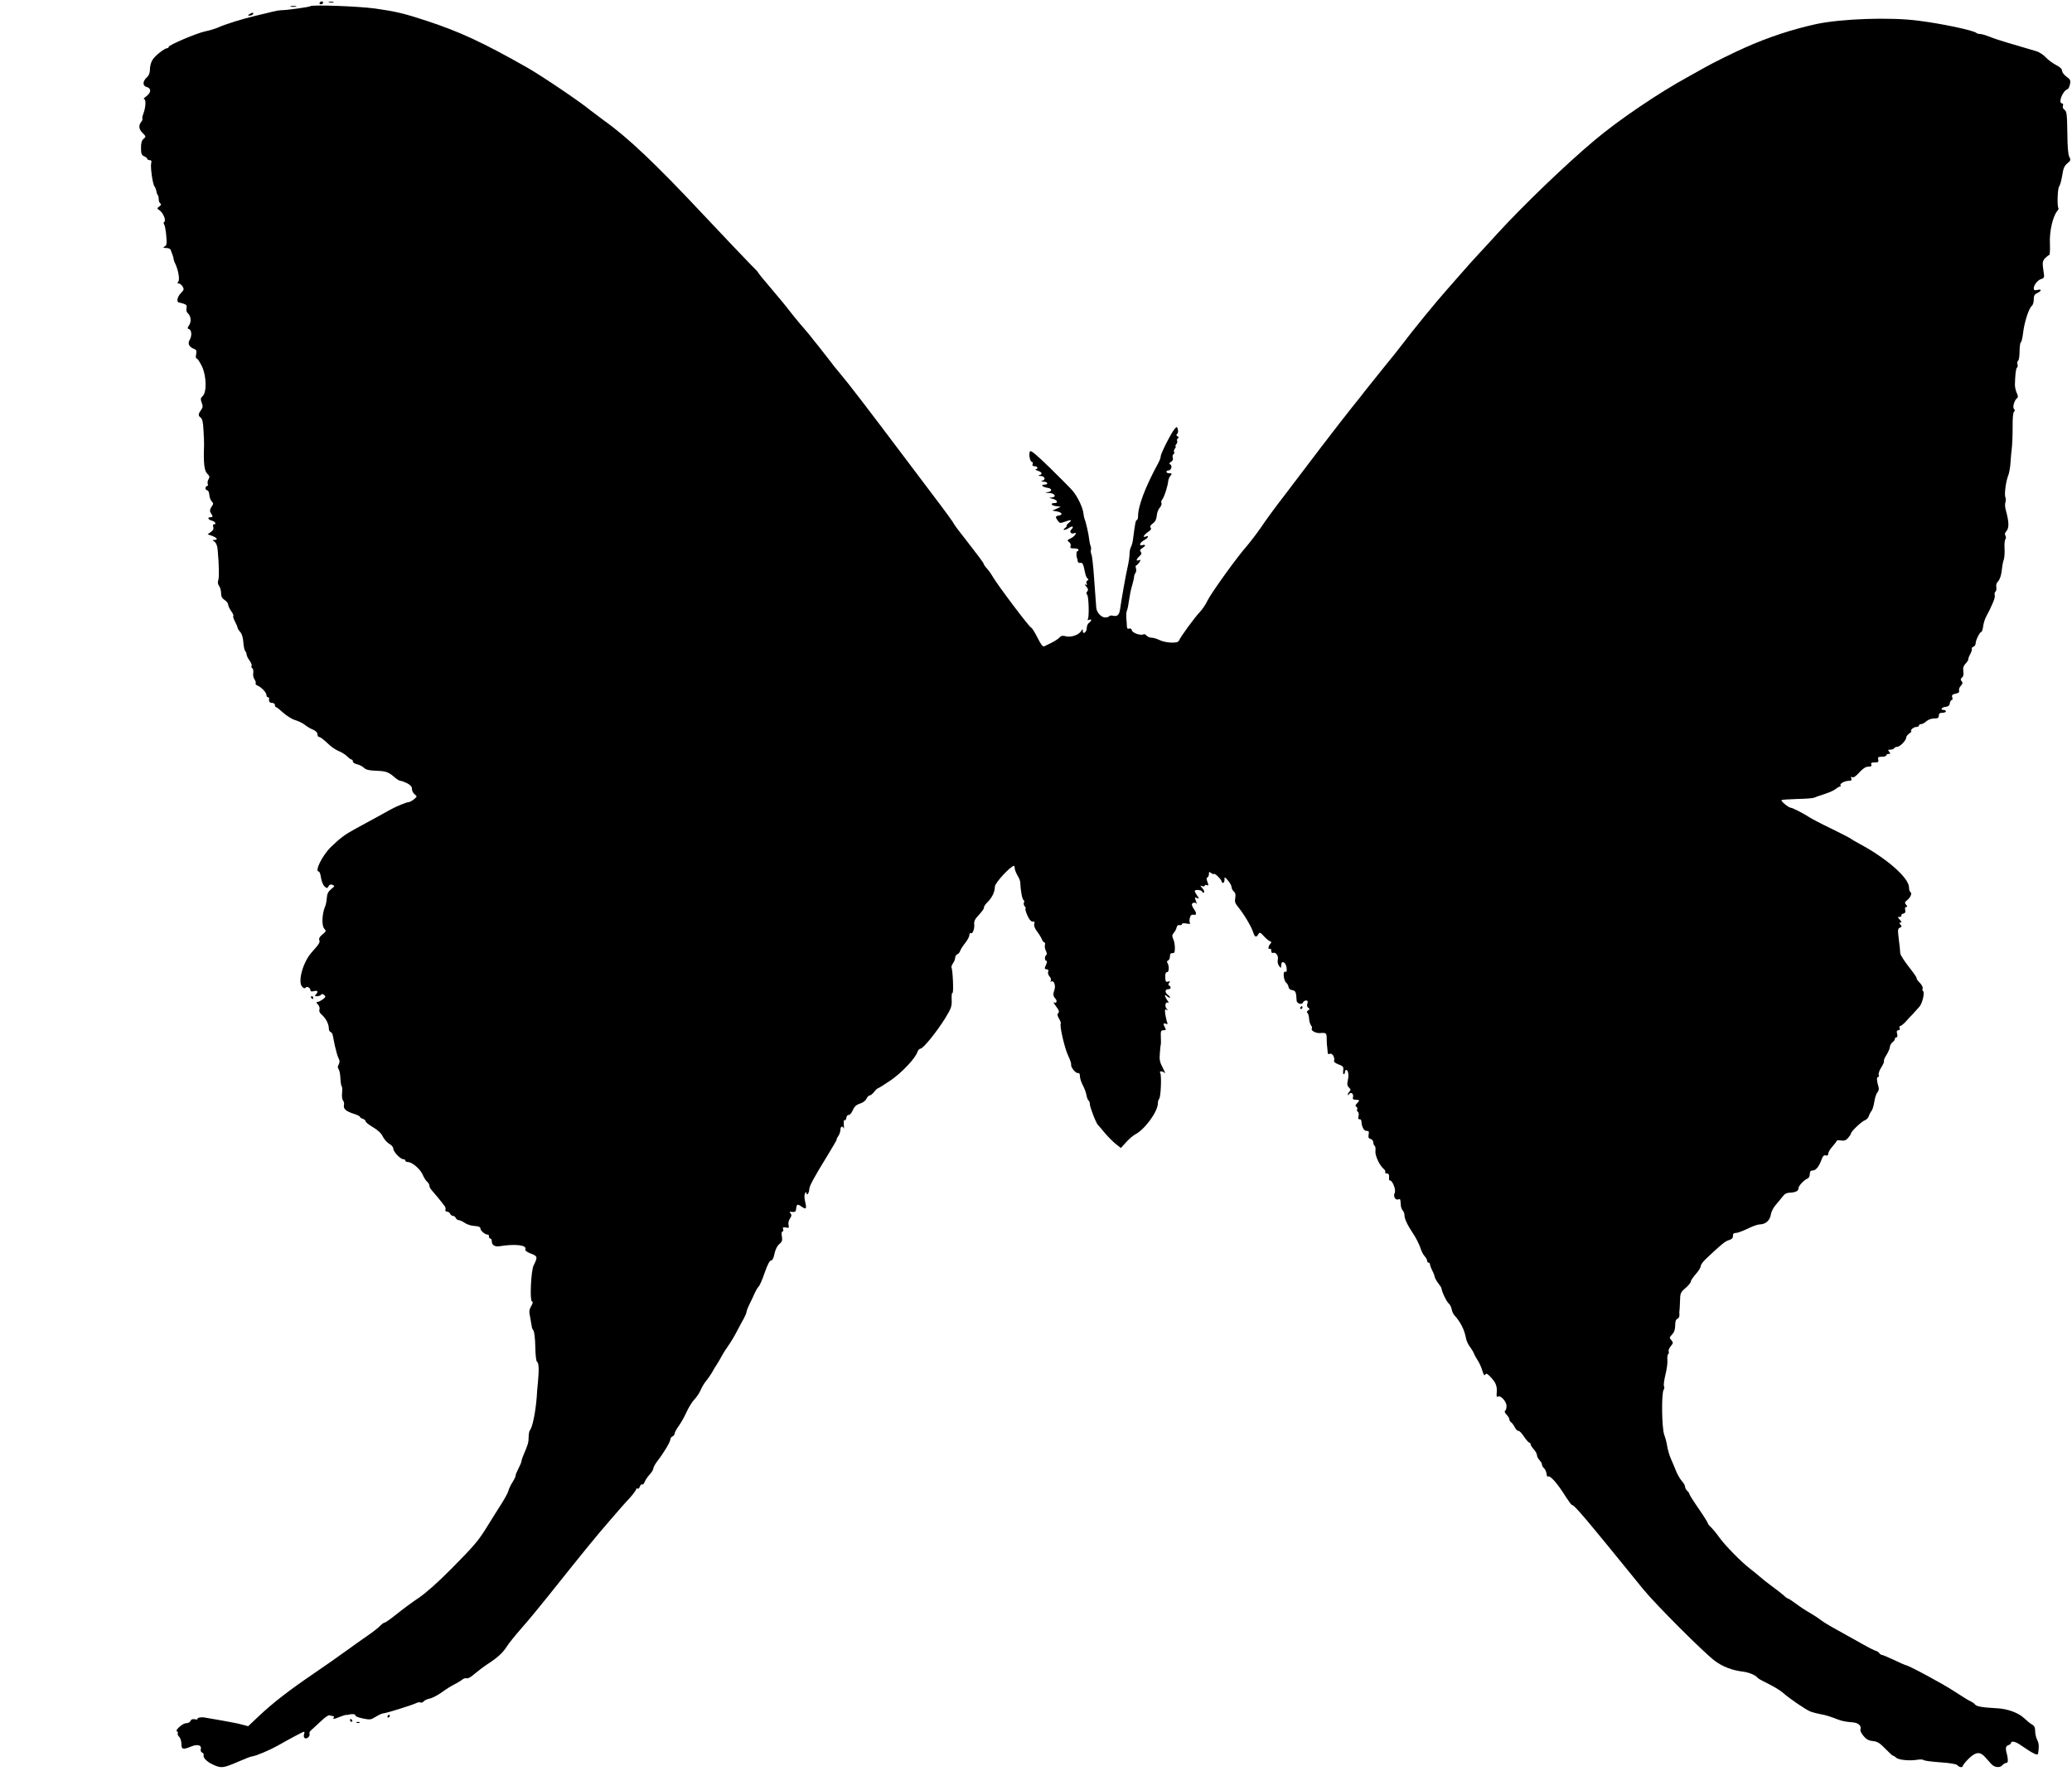 <?xml version="1.0" standalone="no"?>
<!DOCTYPE svg PUBLIC "-//W3C//DTD SVG 20010904//EN"
 "http://www.w3.org/TR/2001/REC-SVG-20010904/DTD/svg10.dtd">
<svg version="1.0" xmlns="http://www.w3.org/2000/svg"
 width="1462pt" height="1250pt" viewBox="0 0 1462 1250"
 preserveAspectRatio="xMidYMid meet">
<g transform="translate(0,1250) scale(0.1,-0.1)"
fill="#000000" stroke="none">
<path d="M2255 12480 c-3 -5 1 -10 9 -10 9 0 16 5 16 10 0 6 -4 10 -9 10 -6 0
-13 -4 -16 -10z"/>
<path d="M2323 12483 c9 -2 23 -2 30 0 6 3 -1 5 -18 5 -16 0 -22 -2 -12 -5z"/>
<path d="M2053 12453 c9 -2 25 -2 35 0 9 3 1 5 -18 5 -19 0 -27 -2 -17 -5z"/>
<path d="M2189 12456 c-5 -6 -174 -29 -204 -28 -11 0 -36 -4 -55 -9 -19 -5
-74 -18 -121 -29 -92 -21 -223 -62 -275 -86 -17 -7 -55 -19 -85 -25 -62 -13
-259 -97 -259 -110 0 -5 -4 -9 -10 -9 -18 0 -85 -52 -103 -81 -11 -16 -19 -46
-19 -67 0 -25 -6 -43 -21 -57 -32 -29 -32 -61 -2 -69 34 -9 32 -39 -2 -65 -16
-11 -23 -21 -16 -21 15 0 11 -60 -6 -104 -6 -16 -9 -31 -6 -34 2 -3 -1 -12 -7
-20 -22 -26 -19 -54 8 -80 25 -25 25 -27 7 -42 -13 -11 -18 -29 -18 -64 0 -41
4 -51 23 -59 12 -6 22 -14 22 -19 0 -4 7 -8 16 -8 12 0 15 -6 11 -20 -7 -27
10 -150 23 -165 5 -6 11 -21 13 -33 2 -12 6 -25 10 -28 4 -4 7 -18 7 -30 0
-13 5 -26 12 -30 7 -5 5 -11 -8 -21 -18 -13 -17 -14 3 -28 25 -18 47 -72 32
-81 -6 -3 -6 -10 -1 -17 5 -7 12 -42 15 -79 5 -57 4 -69 -11 -77 -14 -9 -12
-10 11 -11 16 0 30 -6 32 -15 3 -8 8 -23 12 -32 4 -10 7 -23 8 -29 0 -6 5 -22
12 -35 21 -45 33 -112 21 -126 -8 -10 -7 -13 3 -13 8 0 20 -10 27 -21 12 -19
11 -24 -13 -49 -26 -27 -31 -64 -10 -65 6 -1 21 -5 33 -9 18 -6 22 -13 18 -31
-3 -13 0 -27 8 -34 23 -19 28 -59 11 -85 -14 -21 -14 -24 0 -29 18 -7 20 -49
3 -76 -15 -24 -4 -49 27 -61 21 -8 24 -14 19 -40 -4 -18 -2 -30 4 -30 6 0 22
-25 37 -55 32 -68 35 -183 5 -210 -15 -14 -16 -21 -7 -46 9 -22 9 -34 -1 -47
-24 -33 -25 -45 -7 -58 13 -10 18 -31 21 -91 3 -43 4 -89 4 -103 -5 -126 1
-181 22 -202 17 -17 19 -24 10 -39 -7 -10 -9 -25 -6 -34 3 -8 1 -15 -5 -15 -6
0 -11 -7 -11 -15 0 -8 6 -15 13 -15 6 0 13 -14 14 -32 1 -17 9 -38 17 -46 13
-13 13 -18 -2 -39 -12 -20 -13 -29 -4 -44 16 -24 15 -29 -3 -29 -24 0 -17 -17
10 -24 24 -6 35 -26 14 -26 -6 0 -8 -8 -4 -19 4 -13 -1 -24 -17 -35 l-23 -16
33 -12 c34 -13 43 -28 15 -28 -15 0 -15 -1 1 -13 12 -9 20 -30 22 -58 10 -112
11 -194 4 -214 -5 -13 -3 -27 6 -40 8 -10 14 -33 14 -51 0 -23 7 -36 25 -48
14 -9 25 -24 25 -32 0 -9 9 -29 21 -46 12 -16 19 -32 15 -35 -3 -3 2 -20 11
-37 9 -17 18 -37 19 -44 1 -8 10 -22 20 -33 11 -12 19 -40 21 -71 2 -29 8 -57
13 -62 6 -6 10 -16 10 -24 0 -8 9 -27 21 -43 11 -16 18 -33 14 -38 -3 -5 -1
-13 5 -16 6 -4 9 -19 7 -34 -3 -15 1 -35 9 -45 7 -11 11 -23 8 -28 -3 -4 2
-11 11 -15 27 -10 65 -49 65 -67 0 -9 4 -16 10 -16 5 0 9 -3 9 -7 -4 -23 3
-33 21 -33 11 0 20 -7 20 -15 0 -8 3 -15 8 -15 4 0 27 -18 51 -40 25 -22 63
-46 85 -52 23 -7 53 -21 67 -33 15 -12 40 -27 58 -34 19 -8 31 -21 31 -32 0
-11 5 -19 10 -19 10 0 31 -16 78 -60 15 -14 43 -32 62 -40 19 -7 46 -24 59
-37 13 -13 28 -23 32 -23 5 0 9 -6 9 -14 0 -7 13 -16 30 -19 16 -4 38 -15 48
-25 14 -14 36 -19 88 -21 68 -2 87 -9 133 -50 13 -11 30 -21 37 -21 7 0 29 -8
47 -17 24 -13 34 -25 34 -41 0 -13 9 -30 19 -37 18 -15 18 -16 -5 -35 -13 -11
-30 -20 -37 -20 -14 0 -90 -31 -129 -53 -11 -6 -58 -32 -105 -58 -47 -26 -113
-62 -147 -80 -68 -37 -103 -63 -166 -124 -62 -59 -119 -175 -88 -175 6 0 13
-20 16 -44 4 -25 15 -52 25 -61 17 -15 19 -15 28 1 6 12 15 15 28 10 17 -7 17
-9 -9 -30 -21 -17 -29 -33 -31 -62 -1 -21 -7 -51 -14 -66 -20 -49 -23 -131 -4
-151 15 -17 14 -19 -13 -41 -19 -15 -26 -28 -22 -40 6 -16 1 -25 -56 -89 -61
-70 -98 -208 -64 -241 9 -10 18 -12 22 -7 8 14 35 2 35 -15 0 -10 7 -13 25 -8
27 7 33 -4 13 -24 -9 -9 -7 -12 9 -12 12 0 25 5 28 10 5 8 12 7 22 -1 13 -11
11 -15 -9 -31 -13 -9 -29 -18 -37 -18 -11 0 -11 -4 3 -19 9 -10 14 -25 10 -35
-4 -11 2 -24 16 -36 29 -25 50 -66 50 -95 0 -13 5 -25 12 -27 6 -2 13 -11 15
-19 1 -7 9 -43 16 -79 8 -36 19 -75 26 -88 9 -16 9 -27 1 -43 -8 -14 -8 -24
-1 -33 6 -7 12 -36 13 -65 1 -29 6 -54 9 -57 4 -2 5 -22 3 -45 -3 -23 0 -47 7
-55 6 -8 9 -23 6 -33 -6 -25 16 -44 71 -61 23 -7 42 -17 42 -21 0 -4 9 -11 20
-14 11 -3 20 -12 20 -18 1 -7 24 -25 53 -42 34 -20 57 -42 68 -65 9 -19 30
-42 45 -51 16 -8 29 -24 29 -34 0 -22 50 -75 71 -75 8 0 14 -4 14 -10 0 -5 8
-10 18 -10 29 0 85 -47 104 -88 9 -22 24 -45 33 -52 8 -7 15 -19 15 -27 0 -8
6 -20 13 -28 13 -14 76 -90 93 -114 7 -8 10 -21 7 -28 -3 -7 2 -13 11 -13 9 0
19 -7 22 -15 4 -8 13 -15 20 -15 8 0 17 -7 20 -15 4 -8 13 -15 21 -15 8 0 27
-9 42 -19 15 -11 46 -21 69 -22 30 -2 42 -7 42 -19 0 -15 38 -46 53 -42 4 1 7
-5 7 -13 0 -8 5 -15 10 -15 6 0 10 -8 10 -19 0 -27 21 -40 55 -35 109 18 193
8 182 -20 -4 -10 8 -20 39 -32 48 -18 49 -24 19 -84 -18 -35 -28 -247 -12
-253 9 -3 7 -13 -5 -34 -15 -26 -16 -39 -7 -79 5 -27 10 -56 11 -64 0 -8 6
-21 12 -29 6 -8 12 -58 13 -114 1 -58 6 -103 12 -106 13 -8 15 -52 7 -141 -4
-36 -8 -85 -9 -110 -8 -104 -30 -214 -49 -234 -4 -6 -8 -27 -8 -48 0 -35 -4
-50 -36 -125 -8 -17 -14 -36 -14 -42 0 -7 -10 -31 -22 -54 -12 -23 -21 -45
-20 -50 1 -4 -8 -24 -21 -45 -13 -20 -27 -49 -30 -63 -4 -14 -26 -55 -49 -91
-24 -37 -65 -103 -93 -148 -69 -113 -96 -144 -263 -313 -90 -91 -178 -169
-227 -202 -44 -29 -114 -81 -155 -114 -41 -33 -80 -61 -86 -61 -6 0 -19 -10
-30 -21 -10 -12 -50 -43 -89 -70 -38 -26 -108 -76 -155 -110 -47 -34 -150
-107 -230 -161 -169 -115 -287 -206 -387 -301 l-72 -68 -42 11 c-23 7 -90 20
-148 30 -58 10 -110 19 -116 20 -23 5 -56 -1 -51 -9 3 -4 -6 -6 -19 -3 -17 3
-27 -1 -31 -12 -3 -9 -17 -16 -31 -16 -25 0 -82 -52 -64 -58 6 -2 9 -8 5 -13
-3 -5 2 -16 10 -25 9 -8 16 -31 16 -50 0 -39 11 -42 67 -19 45 19 77 11 70
-17 -3 -11 0 -21 9 -25 8 -3 13 -11 11 -17 -7 -18 23 -49 66 -68 57 -27 72
-25 172 18 70 30 91 38 105 40 31 5 123 44 178 75 88 50 180 99 187 99 4 0 4
-9 0 -19 -3 -11 -1 -22 5 -26 15 -9 40 13 34 30 -3 7 2 19 12 26 9 8 39 36 67
62 30 29 55 46 64 43 8 -3 19 -6 24 -6 6 0 7 -4 4 -10 -8 -13 -2 -13 43 5 22
9 43 15 48 14 5 -1 11 0 14 1 19 7 50 5 47 -4 -2 -6 20 -16 52 -22 52 -11 58
-10 93 12 21 13 45 24 54 24 17 0 197 56 231 72 11 6 26 8 31 4 5 -3 15 0 21
8 7 8 26 17 44 20 18 4 57 24 87 46 30 22 71 47 90 56 19 10 43 24 52 32 10 8
24 12 32 9 8 -3 31 10 52 29 22 19 64 51 94 71 71 46 107 79 136 124 12 20 60
80 106 132 46 52 129 153 185 223 264 331 335 418 440 539 62 72 117 135 123
140 22 21 60 70 60 78 0 5 4 6 9 2 5 -3 12 4 16 15 4 11 11 18 16 15 5 -4 13
5 18 18 5 13 21 37 35 52 14 15 26 34 26 43 0 8 13 31 28 51 45 58 92 136 92
153 0 9 7 18 15 22 8 3 15 12 15 19 0 8 13 32 28 53 16 21 41 66 56 99 15 33
40 74 56 90 16 17 36 46 44 66 8 20 26 50 39 65 13 16 32 43 41 59 9 17 25 44
36 60 11 17 25 41 32 55 7 14 27 46 45 71 18 25 46 72 63 105 17 32 38 73 48
89 9 17 19 39 20 50 2 11 12 36 22 55 10 19 25 52 34 72 9 20 22 43 30 50 7 7
26 51 42 98 19 55 35 85 44 85 10 0 19 17 25 49 7 30 19 55 34 67 19 16 23 26
18 54 -4 21 -2 35 5 35 5 0 7 7 4 16 -5 13 -1 15 19 12 22 -5 24 -2 19 18 -3
13 1 32 10 45 12 18 13 26 4 37 -10 11 -8 13 12 10 21 -2 26 2 28 25 4 31 9
33 40 11 31 -21 35 -15 23 37 -6 26 -6 49 -1 58 7 11 9 12 10 3 0 -24 20 -1
20 23 0 25 28 77 133 248 36 59 64 107 61 107 -3 0 2 10 10 22 9 12 16 33 16
45 0 25 15 31 23 11 3 -7 3 4 1 25 -2 22 0 36 5 32 5 -3 11 5 13 17 2 13 9 22
16 20 7 -1 18 10 25 25 16 36 26 46 62 58 17 6 34 20 40 33 5 12 15 22 22 22
6 0 20 11 31 25 11 14 23 25 26 25 4 0 43 24 87 54 79 53 179 158 193 204 4
12 14 22 21 22 19 0 114 118 174 214 44 72 48 85 46 133 -1 29 1 50 6 47 9 -5
2 162 -7 177 -3 5 2 19 10 31 9 12 16 31 16 41 0 9 7 20 15 23 8 3 17 14 20
24 3 10 19 35 35 55 17 21 30 46 30 57 0 11 5 16 10 13 13 -8 28 32 24 65 -2
20 7 37 35 66 20 22 36 44 34 50 -2 5 10 24 27 40 32 33 50 72 50 108 0 25
111 146 135 146 3 0 5 -8 5 -17 0 -10 9 -32 19 -50 11 -17 20 -40 20 -50 2
-54 13 -118 23 -124 6 -4 7 -12 3 -18 -4 -7 -1 -18 5 -26 7 -8 10 -15 7 -15
-9 0 14 -63 31 -82 8 -10 19 -15 25 -11 6 4 8 -2 5 -15 -4 -13 3 -33 19 -54
14 -18 29 -43 34 -55 5 -13 13 -23 18 -23 5 0 7 -9 4 -19 -3 -10 1 -29 7 -41
7 -14 8 -25 3 -29 -13 -8 -13 -41 0 -41 5 0 6 -8 2 -17 -4 -10 -9 -24 -12 -30
-3 -8 2 -13 12 -13 12 0 15 -5 11 -16 -4 -10 1 -25 10 -35 9 -10 13 -23 8 -30
-4 -7 -3 -10 4 -5 18 11 33 -29 22 -59 -11 -30 -10 -44 8 -63 14 -16 6 -36
-11 -25 -7 4 0 -9 15 -29 20 -26 24 -38 15 -47 -8 -8 -7 -18 6 -40 9 -15 14
-30 12 -33 -11 -10 27 -175 51 -225 14 -29 24 -58 22 -65 -4 -19 34 -66 50
-60 7 2 12 -6 12 -22 0 -14 9 -43 20 -63 11 -21 23 -52 26 -70 3 -18 10 -36
15 -39 5 -3 9 -14 9 -25 0 -22 46 -140 58 -148 4 -4 25 -28 46 -54 22 -26 56
-61 77 -78 l38 -30 37 41 c21 23 49 47 64 55 68 35 160 161 160 220 0 12 4 25
9 31 12 11 18 165 8 182 -11 16 15 16 32 0 6 -7 0 9 -14 36 -22 41 -25 58 -21
105 2 31 5 58 7 61 1 3 1 26 0 53 -2 41 1 47 19 47 17 0 19 3 10 19 -14 27
-13 34 6 27 12 -5 15 -2 9 11 -4 10 -9 36 -13 57 -4 32 -2 37 9 31 12 -8 12
-6 0 8 -15 19 -7 52 11 41 6 -4 4 3 -5 17 -20 27 -23 49 -5 31 7 -7 17 -12 23
-12 5 0 -1 9 -14 19 -24 19 -22 41 5 41 16 0 19 16 4 25 -8 5 -8 11 0 20 9 11
7 12 -8 8 -16 -4 -19 1 -20 31 -1 25 3 36 13 36 15 0 16 45 1 68 -3 6 -1 12 6
14 7 3 13 15 13 29 0 17 5 24 18 23 13 -1 17 6 17 37 0 21 -5 50 -12 63 -9 21
-8 29 4 43 9 10 18 27 20 38 2 12 10 19 21 17 9 -2 17 2 17 7 0 6 13 8 32 4
21 -4 29 -3 24 5 -4 6 -4 22 0 36 4 17 11 23 25 21 23 -5 24 12 4 39 -8 11
-15 26 -15 33 0 14 25 18 33 6 5 -10 -1 12 -9 32 -5 11 -2 14 12 8 17 -6 17
-5 1 17 -9 14 -17 28 -17 32 0 13 48 9 53 -4 2 -7 8 -10 12 -6 5 5 0 18 -11
30 -17 19 -17 21 -1 15 9 -4 17 -2 17 3 0 5 7 7 15 4 13 -5 14 -2 5 22 -8 20
-8 30 -1 32 6 2 11 13 11 24 0 17 2 18 15 8 9 -7 18 -10 21 -7 7 7 54 -41 54
-54 0 -5 5 -9 10 -9 6 0 10 10 10 23 0 21 1 21 25 -7 14 -16 25 -37 25 -46 0
-10 7 -23 16 -31 11 -9 14 -22 10 -45 -5 -25 -1 -38 17 -60 42 -51 94 -138
107 -176 13 -42 24 -47 39 -20 9 15 13 14 39 -14 15 -17 35 -33 43 -36 11 -4
12 -8 2 -19 -15 -15 -17 -43 -3 -34 6 3 10 -3 10 -14 0 -13 5 -18 13 -15 20 7
40 -22 33 -49 -3 -14 1 -32 9 -43 14 -18 14 -18 15 4 0 39 34 24 38 -17 3 -25
0 -32 -10 -28 -18 6 -11 -63 8 -78 7 -5 14 -19 16 -29 1 -11 11 -20 21 -22 29
-4 33 -12 36 -75 1 -21 38 -32 45 -13 3 8 13 14 21 14 12 0 15 -6 10 -21 -5
-14 -2 -25 6 -30 12 -8 11 -11 -1 -19 -9 -6 -11 -13 -5 -17 6 -5 11 -23 12
-42 1 -18 7 -39 14 -47 6 -7 8 -18 5 -23 -8 -13 29 -33 57 -31 42 4 48 0 48
-32 0 -18 1 -49 4 -68 2 -19 4 -39 4 -44 1 -4 8 -5 16 -2 17 6 36 -29 28 -51
-2 -6 12 -17 32 -24 32 -12 36 -17 33 -41 -3 -16 -1 -28 4 -28 4 0 8 7 8 15 0
8 4 15 9 15 14 0 20 -37 11 -74 -6 -26 -4 -38 8 -50 13 -12 14 -18 4 -28 -7
-7 -12 -17 -12 -23 0 -5 4 -4 9 4 12 19 34 3 28 -20 -4 -15 0 -19 19 -19 28 0
30 -6 8 -27 -12 -12 -12 -18 -3 -23 6 -4 9 -12 5 -18 -3 -6 -1 -14 5 -17 6 -4
8 -18 5 -31 -5 -17 -2 -23 6 -22 7 2 13 -4 14 -12 2 -42 17 -70 36 -70 17 0
19 -5 15 -26 -3 -20 0 -28 14 -31 11 -3 19 -14 19 -24 0 -10 4 -20 9 -24 6 -3
8 -20 6 -37 -4 -31 29 -103 60 -128 8 -7 12 -16 9 -21 -3 -5 2 -9 10 -9 15 0
20 -11 17 -37 -1 -7 2 -13 7 -13 18 0 44 -68 33 -88 -12 -22 4 -53 24 -46 16
6 16 5 19 -38 0 -15 7 -33 14 -40 6 -6 12 -22 12 -33 0 -26 20 -69 65 -136 17
-26 38 -68 46 -91 7 -24 21 -52 31 -62 10 -11 18 -26 18 -33 0 -7 5 -13 10
-13 6 0 10 -6 10 -12 0 -7 7 -26 15 -42 9 -16 17 -37 18 -46 2 -9 13 -29 25
-45 12 -15 23 -32 23 -36 4 -29 36 -94 52 -108 8 -6 17 -24 20 -40 3 -16 12
-35 19 -42 42 -45 72 -104 82 -163 3 -15 13 -39 23 -53 24 -34 30 -45 37 -63
4 -8 15 -28 26 -45 10 -16 24 -48 30 -69 9 -29 14 -36 20 -25 7 11 17 5 45
-26 33 -38 40 -59 35 -114 -1 -15 2 -21 10 -16 18 11 60 -35 60 -66 0 -15 -4
-31 -10 -34 -6 -4 -2 -15 10 -27 11 -12 20 -27 20 -34 0 -7 6 -17 13 -21 6 -4
18 -20 26 -36 8 -15 19 -26 25 -24 6 2 23 -16 39 -40 16 -24 33 -43 38 -43 5
0 9 -5 9 -12 0 -6 10 -22 22 -35 12 -12 22 -31 23 -42 0 -10 9 -26 18 -35 9
-10 17 -23 17 -30 0 -8 6 -19 14 -26 8 -6 16 -24 18 -38 2 -15 5 -25 8 -22 15
14 66 -42 132 -148 18 -28 36 -52 40 -52 17 0 89 -85 503 -595 87 -107 427
-447 505 -505 55 -41 122 -67 199 -76 40 -5 89 -25 100 -41 3 -5 26 -19 51
-31 67 -33 110 -59 134 -80 38 -35 160 -118 191 -130 17 -6 48 -14 70 -18 36
-6 67 -16 130 -40 25 -9 49 -14 99 -18 39 -3 62 -25 53 -50 -3 -8 7 -28 22
-46 20 -24 36 -33 66 -36 32 -3 48 -13 88 -54 26 -27 51 -50 55 -50 5 0 14 -6
20 -12 17 -18 98 -25 157 -15 17 3 35 1 40 -4 6 -4 59 -11 118 -15 70 -5 111
-12 118 -20 13 -16 39 -19 39 -4 0 5 18 27 41 50 49 48 80 51 114 13 14 -16
34 -38 45 -50 22 -26 62 -30 80 -8 7 8 19 15 26 15 10 0 13 10 10 33 -3 17 -5
32 -6 32 -1 0 -4 12 -6 27 -2 20 3 29 17 33 10 4 19 11 19 16 0 15 29 10 58
-9 104 -71 130 -84 133 -64 7 47 6 69 -6 93 -8 15 -15 44 -15 63 0 26 -6 38
-22 47 -12 6 -36 26 -54 43 -41 40 -121 69 -199 72 -96 5 -139 12 -150 27 -5
7 -18 16 -27 20 -10 3 -62 35 -117 71 -83 55 -327 186 -345 186 -3 0 -41 17
-83 37 -43 20 -81 36 -85 35 -3 -1 -12 5 -18 13 -7 8 -17 15 -22 15 -5 0 -50
22 -99 50 -49 27 -131 73 -181 101 -51 28 -102 59 -113 69 -11 9 -42 30 -70
46 -27 15 -73 45 -101 66 -28 21 -54 38 -58 38 -4 0 -17 9 -29 21 -12 11 -49
40 -82 64 -33 24 -71 54 -85 67 -14 12 -45 38 -70 57 -62 47 -179 166 -220
224 -19 27 -45 58 -57 70 -13 11 -23 24 -23 29 0 4 -29 51 -65 103 -36 52 -65
98 -65 103 0 5 -7 15 -15 22 -8 7 -15 20 -15 28 0 9 -10 27 -23 41 -13 15 -31
46 -41 71 -10 25 -26 64 -37 88 -10 23 -21 61 -25 85 -3 23 -13 60 -21 82 -18
46 -21 298 -4 319 5 6 6 17 2 24 -4 7 1 43 10 81 10 38 16 85 14 105 -2 20 1
38 6 41 4 3 6 12 3 19 -3 7 4 24 15 37 18 22 18 25 4 42 -15 16 -15 19 5 40
15 16 22 36 22 64 0 28 5 43 16 47 8 3 15 16 14 28 -1 13 -1 25 0 28 1 3 3 33
4 67 1 58 4 64 39 94 20 17 37 38 37 45 0 8 16 31 35 53 19 21 35 46 35 56 0
9 15 31 34 49 112 106 141 129 165 135 14 4 27 13 27 19 1 7 2 17 3 22 0 6 10
10 22 10 11 0 47 14 81 30 33 17 71 30 84 30 41 0 72 27 79 69 3 21 19 51 34
68 15 17 36 43 48 58 15 21 29 28 54 29 40 2 59 12 59 31 0 17 39 59 63 68 10
4 17 17 17 32 0 18 5 25 18 25 24 0 46 26 63 73 10 29 18 37 31 34 12 -4 18 1
18 12 0 10 13 33 30 51 16 18 30 37 30 40 0 4 14 5 30 2 23 -3 36 1 50 18 11
13 20 27 20 31 0 14 76 86 97 93 12 4 25 17 29 29 3 12 12 29 19 37 7 8 16 38
20 65 4 28 14 58 22 67 9 10 12 25 8 37 -13 43 -15 71 -4 71 6 0 8 7 5 15 -3
9 5 33 19 54 13 21 21 41 18 44 -3 3 5 23 18 43 13 21 24 47 24 57 1 11 9 25
18 32 10 7 17 17 17 24 0 6 5 11 11 11 7 0 9 10 5 25 -5 18 -2 25 8 25 10 0
13 6 10 15 -4 8 -1 15 4 15 6 0 23 14 39 31 15 17 39 43 53 57 14 15 34 37 44
49 21 25 38 101 25 109 -4 2 -6 11 -3 19 3 8 -6 26 -21 41 -14 14 -24 28 -21
31 2 3 -22 39 -55 80 -32 41 -60 84 -61 96 -1 23 -3 42 -13 123 -5 42 -3 53
11 58 13 5 14 9 4 21 -10 12 -10 15 0 15 9 0 7 7 -5 20 -17 19 -17 20 -1 20 9
0 15 4 12 9 -3 5 3 11 13 14 14 3 18 11 14 26 -3 13 -1 21 7 21 10 0 9 4 -1
16 -11 13 -10 18 8 32 24 20 36 49 23 57 -6 4 -10 18 -10 33 -1 68 -158 205
-350 308 -30 16 -57 32 -60 35 -3 4 -63 35 -135 70 -71 34 -141 71 -155 80
-39 26 -122 69 -134 69 -15 0 -72 47 -66 54 3 3 53 6 110 8 58 1 112 5 120 9
8 4 41 15 74 26 32 10 68 26 79 36 11 9 25 17 30 17 6 0 7 3 4 7 -11 10 26 32
55 33 21 0 26 4 21 17 -5 11 -3 14 6 9 8 -6 26 6 50 33 26 28 45 41 64 41 19
0 25 4 21 15 -5 11 1 15 24 15 25 0 29 3 25 20 -5 17 0 20 26 20 17 0 31 5 31
10 0 6 7 10 16 10 14 0 14 3 4 15 -10 13 -9 15 8 15 12 0 24 4 27 10 3 5 13
10 22 10 19 0 63 45 63 65 0 8 10 21 22 29 12 9 19 16 14 16 -5 0 -3 7 4 15 7
8 21 15 31 15 11 0 19 5 19 10 0 6 7 10 15 10 9 0 25 9 37 20 13 12 36 20 55
20 26 0 33 4 33 20 0 15 7 20 25 20 14 0 25 5 25 10 0 6 -7 10 -15 10 -27 0
-16 19 13 22 19 2 28 9 30 26 2 12 8 22 13 22 6 0 8 9 4 19 -5 15 0 21 24 26
21 4 28 11 24 21 -3 8 2 23 12 34 14 15 15 23 6 33 -9 11 -8 17 3 26 10 8 13
23 9 44 -3 24 1 38 16 54 12 12 20 26 19 30 -1 4 5 22 15 39 9 17 13 34 10 37
-3 4 2 9 11 13 9 3 16 14 16 24 0 21 29 80 39 80 5 0 11 17 14 39 2 21 12 52
20 67 46 87 67 138 62 154 -3 10 -1 21 5 25 5 3 8 17 6 31 -3 13 1 30 8 36 17
18 27 47 32 95 2 23 8 52 13 65 4 13 7 48 5 78 -2 29 1 59 6 65 5 6 5 17 0 25
-6 10 -4 20 7 32 20 23 19 63 -4 148 -6 19 -7 44 -3 55 4 11 4 27 0 35 -9 18
3 113 20 155 7 17 14 57 16 90 2 33 6 78 9 100 3 22 6 88 6 147 -1 64 3 110
10 113 7 5 7 11 -1 20 -11 13 4 63 24 77 6 4 5 17 -4 35 -7 15 -13 42 -13 58
2 73 7 116 15 121 5 3 6 14 3 24 -3 10 -1 21 5 25 5 3 10 33 10 65 0 32 4 61
9 64 5 3 12 34 16 68 8 71 40 172 61 189 8 6 14 27 14 45 0 27 5 37 25 46 32
15 32 30 0 22 -20 -5 -25 -2 -25 12 1 25 31 61 56 66 12 2 18 11 17 23 -2 11
-5 38 -8 60 -4 32 -1 46 15 63 12 12 25 22 29 22 5 0 7 37 5 83 -4 85 21 191
52 228 8 9 11 18 8 21 -10 11 -6 138 5 152 7 8 16 43 22 78 7 49 15 68 36 85
24 20 26 24 14 46 -9 16 -13 73 -14 172 -2 128 -4 148 -20 160 -10 7 -15 19
-11 29 3 9 1 16 -5 16 -32 0 2 89 38 101 6 2 13 18 17 35 5 27 2 34 -25 53
-17 12 -31 31 -31 41 0 13 -15 27 -42 41 -24 12 -56 36 -73 54 -16 18 -46 37
-65 43 -73 22 -138 41 -210 62 -41 12 -96 30 -122 41 -26 10 -55 19 -66 19
-10 0 -22 3 -26 7 -18 18 -243 66 -411 87 -197 26 -541 14 -720 -24 -172 -38
-336 -92 -500 -165 -90 -40 -227 -108 -280 -138 -33 -19 -87 -49 -120 -67
-211 -115 -493 -306 -664 -450 -205 -172 -508 -464 -687 -660 -32 -36 -88 -96
-124 -135 -36 -38 -92 -101 -125 -139 -33 -37 -78 -89 -101 -115 -81 -91 -247
-294 -319 -390 -16 -22 -75 -96 -130 -163 -55 -68 -113 -141 -130 -162 -16
-22 -59 -76 -95 -120 -36 -45 -134 -171 -218 -281 -83 -110 -200 -263 -259
-341 -60 -77 -134 -178 -165 -225 -32 -46 -78 -106 -102 -134 -67 -75 -253
-334 -277 -385 -11 -25 -36 -61 -54 -80 -37 -39 -138 -177 -147 -202 -8 -20
-95 -16 -140 7 -17 8 -41 15 -53 15 -13 0 -28 7 -35 15 -7 8 -16 12 -21 9 -18
-11 -77 8 -82 27 -3 12 -11 17 -20 13 -11 -4 -15 2 -16 18 0 13 -2 39 -4 58
-1 19 0 42 4 50 4 8 10 35 13 60 10 63 13 80 26 125 6 22 12 47 12 55 0 8 5
20 10 27 5 7 7 21 3 33 -3 11 -3 20 2 20 4 0 14 10 22 21 11 19 11 21 -3 16
-22 -9 -20 6 4 28 15 13 17 21 9 31 -8 10 -5 16 10 26 27 16 27 28 1 21 -28
-7 -17 20 16 37 26 14 34 33 9 24 -26 -10 -16 10 14 31 21 13 27 23 20 31 -7
8 -2 18 15 30 18 13 26 30 28 54 1 19 10 45 21 57 10 12 16 27 12 33 -4 6 -1
18 7 27 13 16 38 93 41 129 1 11 8 28 16 37 12 15 11 17 -8 17 -11 0 -21 5
-21 10 0 6 6 10 14 10 19 0 30 31 14 42 -10 6 -9 11 5 19 11 7 16 17 12 29 -3
10 -1 21 5 25 6 3 8 11 4 16 -3 5 0 16 6 24 7 8 9 15 5 15 -4 0 -2 7 5 15 6 8
9 19 6 24 -4 5 -1 13 5 17 8 4 7 9 -2 15 -10 6 -11 11 -3 17 6 4 8 18 5 30 -6
23 -7 23 -23 5 -22 -24 -98 -173 -98 -193 0 -8 -7 -28 -16 -45 -94 -173 -144
-306 -144 -379 0 -14 -4 -26 -9 -26 -8 0 -12 -24 -27 -139 -2 -18 -9 -41 -14
-51 -6 -10 -10 -33 -10 -50 0 -17 -6 -59 -14 -93 -13 -57 -41 -215 -53 -297
-6 -40 -19 -52 -50 -45 -12 3 -24 1 -27 -4 -3 -5 -16 -8 -29 -8 -27 0 -60 36
-62 70 -1 12 -7 98 -14 190 -6 93 -15 176 -20 185 -4 10 -6 23 -4 30 3 7 2 20
-2 30 -4 9 -8 31 -10 47 -3 34 -23 122 -33 145 -3 8 -6 24 -7 35 -3 39 -40
118 -75 160 -14 17 -86 89 -160 162 -103 100 -137 128 -143 117 -10 -18 1 -74
15 -74 6 0 8 -7 4 -15 -4 -10 1 -15 14 -15 22 0 28 -19 8 -21 -7 0 -1 -5 15
-11 31 -11 35 -24 10 -31 -11 -3 -7 -5 10 -6 30 -1 38 -27 10 -34 -11 -3 -7
-5 10 -6 32 -1 37 -21 5 -21 -28 0 -12 -17 21 -22 35 -4 38 -26 4 -31 -23 -3
-22 -4 10 -6 41 -1 55 -30 15 -32 -18 -1 -17 -3 6 -8 35 -7 47 -31 17 -31 -34
0 -24 -18 12 -22 l32 -4 -30 -14 -30 -13 33 -6 c36 -7 44 -24 12 -29 -24 -4
-25 -11 -6 -37 13 -18 18 -18 48 -7 48 17 57 15 29 -8 -13 -11 -19 -20 -15
-20 5 0 0 -7 -10 -15 -27 -20 -1 -19 29 1 25 16 34 7 14 -13 -15 -15 -2 -34
18 -26 28 11 9 -21 -22 -36 -26 -12 -27 -15 -12 -26 10 -7 15 -19 11 -29 -5
-13 0 -16 25 -16 17 0 31 -4 31 -10 0 -5 -4 -10 -9 -10 -7 0 -8 -37 -1 -50 2
-3 4 -12 4 -20 1 -8 9 -14 18 -12 17 3 21 -6 34 -68 3 -19 12 -39 18 -43 8 -6
8 -10 -1 -13 -7 -3 -9 -12 -6 -21 5 -12 3 -14 -8 -8 -8 5 -6 -1 5 -13 14 -16
16 -25 8 -35 -8 -9 -8 -17 -1 -24 11 -11 15 -155 5 -172 -5 -7 -1 -9 8 -5 21
8 20 -6 0 -21 -9 -6 -16 -23 -16 -38 0 -28 -28 -48 -28 -19 -1 16 -1 16 -11
-1 -16 -27 -73 -47 -108 -37 -23 6 -33 4 -45 -8 -8 -10 -32 -25 -53 -36 -21
-10 -45 -22 -53 -26 -12 -6 -23 8 -50 61 -19 38 -39 69 -44 70 -11 0 -243 308
-274 364 -9 16 -27 41 -39 54 -13 14 -23 30 -23 34 0 5 -47 68 -105 142 -58
73 -105 136 -105 139 0 5 -54 80 -165 226 -35 47 -132 175 -215 285 -222 295
-366 483 -419 545 -26 30 -60 73 -76 95 -17 22 -52 67 -78 100 -27 33 -56 69
-64 80 -9 11 -39 47 -68 80 -28 33 -64 78 -81 100 -16 22 -71 88 -121 147 -51
59 -93 111 -93 114 0 3 -24 29 -53 57 -29 29 -181 189 -339 357 -333 355 -528
540 -697 660 -34 25 -78 58 -97 73 -65 55 -345 244 -444 300 -310 176 -477
254 -716 332 -152 50 -216 65 -359 85 -120 16 -444 28 -456 16z"/>
<path d="M1760 12400 c-13 -8 -13 -10 2 -10 9 0 20 5 23 10 8 13 -5 13 -25 0z"/>
<path d="M2195 5460 c3 -5 8 -10 11 -10 2 0 4 5 4 10 0 6 -5 10 -11 10 -5 0
-7 -4 -4 -10z"/>
<path d="M9175 5390 c-3 -5 -1 -10 4 -10 6 0 11 5 11 10 0 6 -2 10 -4 10 -3 0
-8 -4 -11 -10z"/>
<path d="M2735 390 c-3 -5 -1 -10 4 -10 6 0 11 5 11 10 0 6 -2 10 -4 10 -3 0
-8 -4 -11 -10z"/>
<path d="M2470 360 c0 -5 5 -10 11 -10 5 0 7 5 4 10 -3 6 -8 10 -11 10 -2 0
-4 -4 -4 -10z"/>
<path d="M2518 343 c7 -3 16 -2 19 1 4 3 -2 6 -13 5 -11 0 -14 -3 -6 -6z"/>
</g>
</svg>
